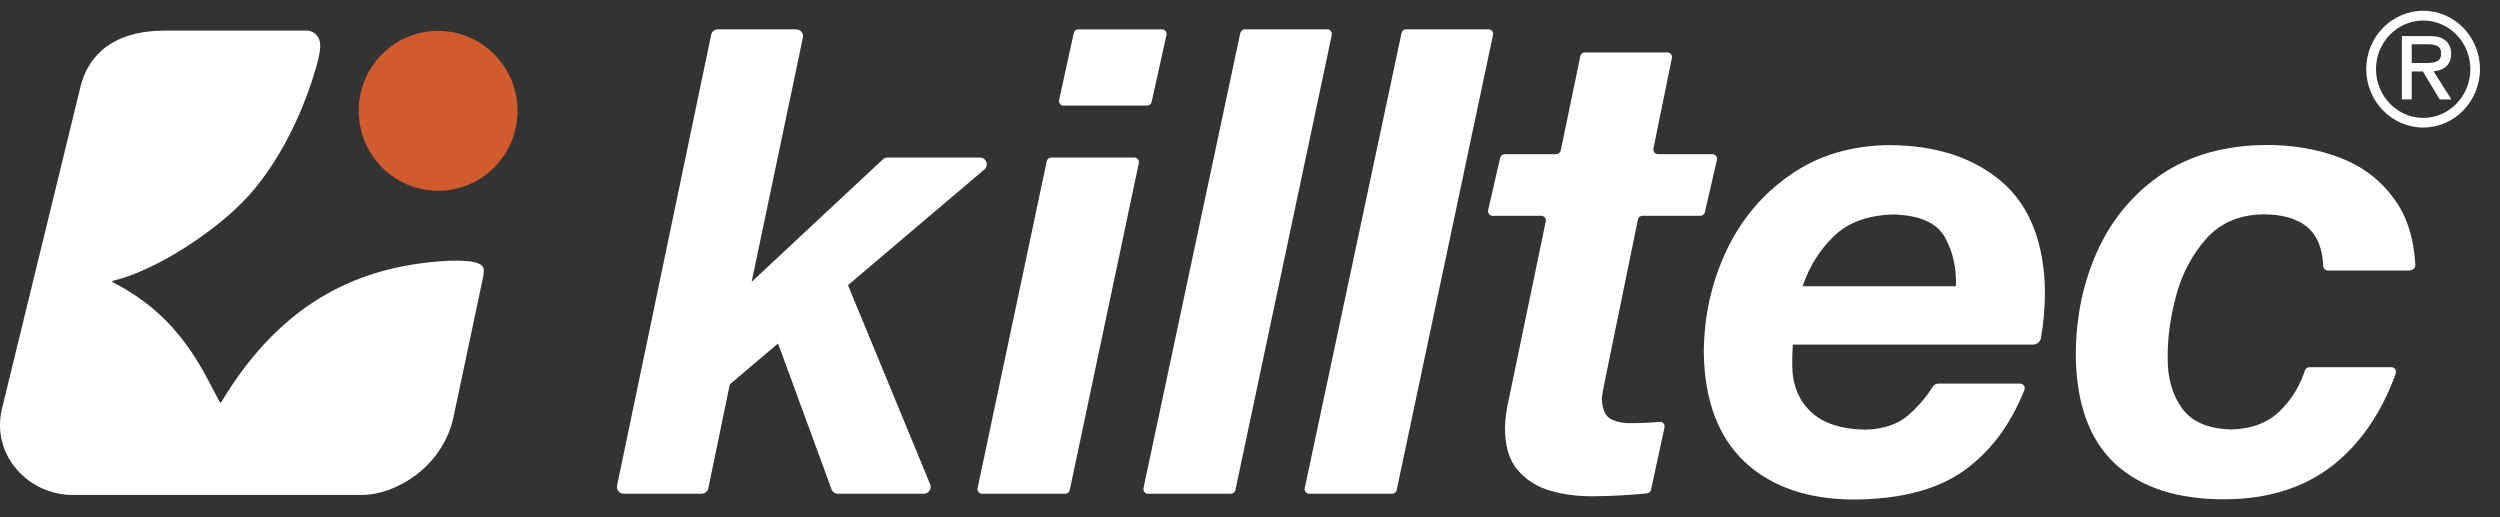 <?xml version="1.0" encoding="UTF-8" standalone="no"?>
<svg xmlns="http://www.w3.org/2000/svg" xmlns:xlink="http://www.w3.org/1999/xlink" xmlns:serif="http://www.serif.com/" width="100%" height="100%" viewBox="0 0 87 18" version="1.1" xml:space="preserve" style="fill-rule:evenodd;clip-rule:evenodd;stroke-linejoin:round;stroke-miterlimit:2;">
  <rect x="0" y="0" width="87" height="18" fill="#333333" stroke="none"/>
  <rect id="ArtBoard2" x="0" y="0" width="86.303" height="17.757" style="fill:none;"></rect>
  <clipPath id="_clip1">
    <rect x="0" y="0" width="86.303" height="17.757"></rect>
  </clipPath>
  <g clip-path="url(#_clip1)">
    <g>
      <path d="M39.474,5.482l-2.89,0c-0.076,0 -0.141,0.053 -0.157,0.128l-2.407,11.377c-0.022,0.1 0.055,0.194 0.157,0.194l2.893,0c0.076,0 0.142,-0.053 0.157,-0.127l2.404,-11.378c0.021,-0.1 -0.055,-0.194 -0.157,-0.194" style="fill:#fff;fill-rule:nonzero;"></path>
      <path d="M46.188,1.021l-2.869,0c-0.076,0 -0.141,0.053 -0.157,0.127l-3.369,15.839c-0.021,0.1 0.056,0.194 0.158,0.194l2.884,0c0.076,0 0.141,-0.053 0.157,-0.127l3.354,-15.839c0.02,-0.1 -0.056,-0.194 -0.158,-0.194" style="fill:#fff;fill-rule:nonzero;"></path>
      <path d="M37.014,3.675l2.905,0c0.075,0 0.14,-0.053 0.157,-0.126l0.517,-2.332c0.022,-0.1 -0.055,-0.195 -0.157,-0.195l-2.912,0c-0.074,0 -0.14,0.052 -0.156,0.126l-0.511,2.332c-0.022,0.1 0.054,0.195 0.157,0.195" style="fill:#fff;fill-rule:nonzero;"></path>
      <path d="M29.509,9.924l4.746,-4.025c0.168,-0.142 0.068,-0.417 -0.153,-0.417l-3.217,0c-0.06,0 -0.117,0.023 -0.161,0.064l-4.567,4.262l1.784,-8.501c0.031,-0.148 -0.082,-0.286 -0.232,-0.286l-2.728,0c-0.112,0 -0.209,0.079 -0.232,0.188l-3.275,15.687c-0.031,0.147 0.082,0.285 0.232,0.285l2.711,0c0.112,0 0.209,-0.079 0.232,-0.188l0.749,-3.62l1.678,-1.421l1.861,5.074c0.034,0.093 0.123,0.155 0.222,0.155l2.992,0c0.168,0 0.283,-0.171 0.219,-0.327l-2.861,-6.93Z" style="fill:#fff;fill-rule:nonzero;"></path>
      <path d="M51.8,1.021l-2.869,0c-0.076,0 -0.141,0.053 -0.157,0.127l-3.369,15.839c-0.022,0.1 0.055,0.194 0.157,0.194l2.886,0c0.076,0 0.14,-0.053 0.156,-0.127l3.353,-15.839c0.022,-0.1 -0.055,-0.194 -0.157,-0.194" style="fill:#fff;fill-rule:nonzero;"></path>
      <path d="M59.749,5.562c0.023,-0.101 -0.053,-0.197 -0.156,-0.197l-1.897,0c-0.102,0 -0.178,-0.093 -0.157,-0.192l0.643,-3.156c0.02,-0.099 -0.056,-0.192 -0.157,-0.192l-2.871,0c-0.076,0 -0.142,0.053 -0.158,0.128l-0.682,3.284c-0.016,0.075 -0.081,0.128 -0.157,0.128l-1.793,0c-0.075,0 -0.14,0.052 -0.157,0.125l-0.42,1.823c-0.023,0.101 0.054,0.197 0.157,0.197l1.692,0c0.102,0 0.178,0.093 0.157,0.193l-1.262,6.072c-0.097,0.425 -0.153,0.795 -0.157,1.109c-0.003,0.624 0.14,1.127 0.438,1.469c0.294,0.349 0.676,0.588 1.143,0.724c0.465,0.135 0.97,0.198 1.476,0.192c0.636,-0.004 1.267,-0.037 1.885,-0.1c0.069,-0.007 0.126,-0.059 0.14,-0.127l0.469,-2.169c0.024,-0.107 -0.064,-0.204 -0.173,-0.193c-0.309,0.029 -0.619,0.044 -0.93,0.044c-0.25,0.016 -0.491,-0.021 -0.714,-0.116c-0.227,-0.093 -0.348,-0.335 -0.364,-0.73c-0.001,-0.008 -0.001,-0.016 0,-0.025c0.009,-0.103 0.038,-0.279 0.091,-0.526l1.165,-5.689c0.015,-0.075 0.081,-0.128 0.158,-0.128l2.015,0c0.075,0 0.14,-0.052 0.157,-0.125l0.419,-1.823Z" style="fill:#fff;fill-rule:nonzero;"></path>
      <path d="M68.065,9.963l-5.334,0c0.227,-0.675 0.589,-1.263 1.091,-1.747c0.494,-0.477 1.186,-0.731 2.075,-0.752l0.014,0c0.904,0.029 1.491,0.294 1.773,0.794c0.282,0.511 0.407,1.081 0.381,1.705m1.606,-3.631c-0.996,-0.853 -2.303,-1.279 -3.945,-1.282c-1.327,0.02 -2.469,0.364 -3.425,1.037c-0.975,0.676 -1.71,1.553 -2.228,2.648c-0.512,1.095 -0.774,2.27 -0.781,3.529c0.024,1.665 0.496,2.929 1.424,3.811c0.93,0.867 2.197,1.3 3.772,1.308c1.655,-0.005 2.951,-0.346 3.894,-1.03c0.901,-0.656 1.589,-1.582 2.068,-2.785c0.042,-0.104 -0.037,-0.218 -0.15,-0.218l-2.854,0c-0.076,0 -0.145,0.04 -0.185,0.105c-0.219,0.35 -0.494,0.676 -0.829,0.973c-0.365,0.329 -0.866,0.503 -1.498,0.524c-0.863,-0.013 -1.506,-0.223 -1.928,-0.634c-0.425,-0.409 -0.641,-0.958 -0.637,-1.646c-0.004,-0.169 0.005,-0.397 0.021,-0.68l8.361,0c0.058,-0.003 0.226,-0.027 0.273,-0.22c0.089,-0.509 0.137,-1.042 0.141,-1.606c-0.023,-1.709 -0.52,-2.984 -1.494,-3.834" style="fill:#fff;fill-rule:nonzero;"></path>
      <path d="M81.43,5.487c-0.776,-0.298 -1.646,-0.446 -2.602,-0.442c-1.4,0.018 -2.602,0.35 -3.58,1.004c-0.977,0.657 -1.721,1.531 -2.234,2.632c-0.512,1.11 -0.772,2.33 -0.776,3.667c0.014,1.699 0.474,2.962 1.377,3.799c0.901,0.824 2.169,1.235 3.815,1.228c1.514,-0.006 2.771,-0.41 3.778,-1.2c0.953,-0.765 1.676,-1.822 2.166,-3.182c0.037,-0.104 -0.041,-0.214 -0.152,-0.214l-2.857,0c-0.07,0 -0.13,0.045 -0.152,0.111c-0.18,0.546 -0.469,1.013 -0.862,1.404c-0.423,0.413 -0.988,0.632 -1.692,0.651c-0.8,-0.017 -1.388,-0.265 -1.727,-0.741c-0.341,-0.475 -0.509,-1.069 -0.496,-1.787c-0.005,-0.694 0.098,-1.419 0.306,-2.175c0.21,-0.754 0.555,-1.396 1.047,-1.949c0.483,-0.532 1.121,-0.81 1.928,-0.834c0.698,-0.007 1.23,0.144 1.589,0.455c0.335,0.284 0.517,0.734 0.543,1.343c0.004,0.087 0.073,0.156 0.161,0.156l2.816,0c0.054,0 0.219,-0.019 0.229,-0.191c-0.056,-0.951 -0.302,-1.726 -0.757,-2.324c-0.468,-0.644 -1.092,-1.114 -1.868,-1.411" style="fill:#fff;fill-rule:nonzero;"></path>
      <path d="M84.329,4.103c-0.906,0 -1.644,-0.763 -1.644,-1.699c0,-0.932 0.738,-1.69 1.644,-1.69c0.904,0 1.64,0.758 1.64,1.69c0,0.936 -0.736,1.699 -1.64,1.699m0,-3.728c-1.094,0 -1.984,0.91 -1.984,2.029c0,1.121 0.89,2.034 1.984,2.034c1.089,0 1.974,-0.913 1.974,-2.034c0,-1.119 -0.885,-2.029 -1.974,-2.029" style="fill:#fff;fill-rule:nonzero;"></path>
      <path d="M84.345,2.192l-0.417,-0.001l0,-0.65l0.538,0c0.292,0 0.486,0.054 0.486,0.318c0,0.1 -0.026,0.174 -0.079,0.226c-0.114,0.113 -0.344,0.11 -0.528,0.107m0.955,-0.328c0,-0.214 -0.097,-0.404 -0.253,-0.496c-0.166,-0.104 -0.35,-0.113 -0.524,-0.113l-0.938,0l0,2.204l0.343,0l0,-0.973l0.387,0l0.585,0.973l0.409,0l-0.622,-0.978c0.396,-0.035 0.613,-0.252 0.613,-0.617" style="fill:#fff;fill-rule:nonzero;"></path>
      <path d="M15.247,1.075c-1.527,0 -2.764,1.246 -2.764,2.782c0,1.536 1.237,2.782 2.764,2.782c1.526,0 2.763,-1.246 2.763,-2.782c0,-1.536 -1.237,-2.782 -2.763,-2.782" style="fill:#D15B2D;fill-rule:nonzero;"></path>
      <path d="M15.632,9.074c-3.101,0.153 -5.823,1.413 -7.921,4.903c-0.041,0.082 -0.075,-0.003 -0.075,-0.003c-0.581,-1.073 -1.338,-2.93 -3.67,-4.129c-0.006,-0.004 -0.132,-0.055 -0.014,-0.078c1.51,-0.363 3.609,-1.758 4.682,-2.935c1.169,-1.292 1.89,-2.979 2.25,-4.098c0,-0.006 0.001,-0.013 0.003,-0.02c0.082,-0.278 0.324,-0.96 0.24,-1.279c-0.083,-0.311 -0.33,-0.364 -0.441,-0.37l-4.942,0c-1.801,0 -2.678,0.853 -2.944,1.957l-2.736,11.22c-0.371,1.601 0.923,2.982 2.462,2.982l10.071,0c1.165,0 2.818,-0.97 3.188,-2.725l1.027,-4.857c0.014,-0.084 0.024,-0.166 0.025,-0.23c0.002,-0.2 -0.192,-0.371 -1.205,-0.338" style="fill:#fff;fill-rule:nonzero;"></path>
    </g>
  </g>
</svg>
